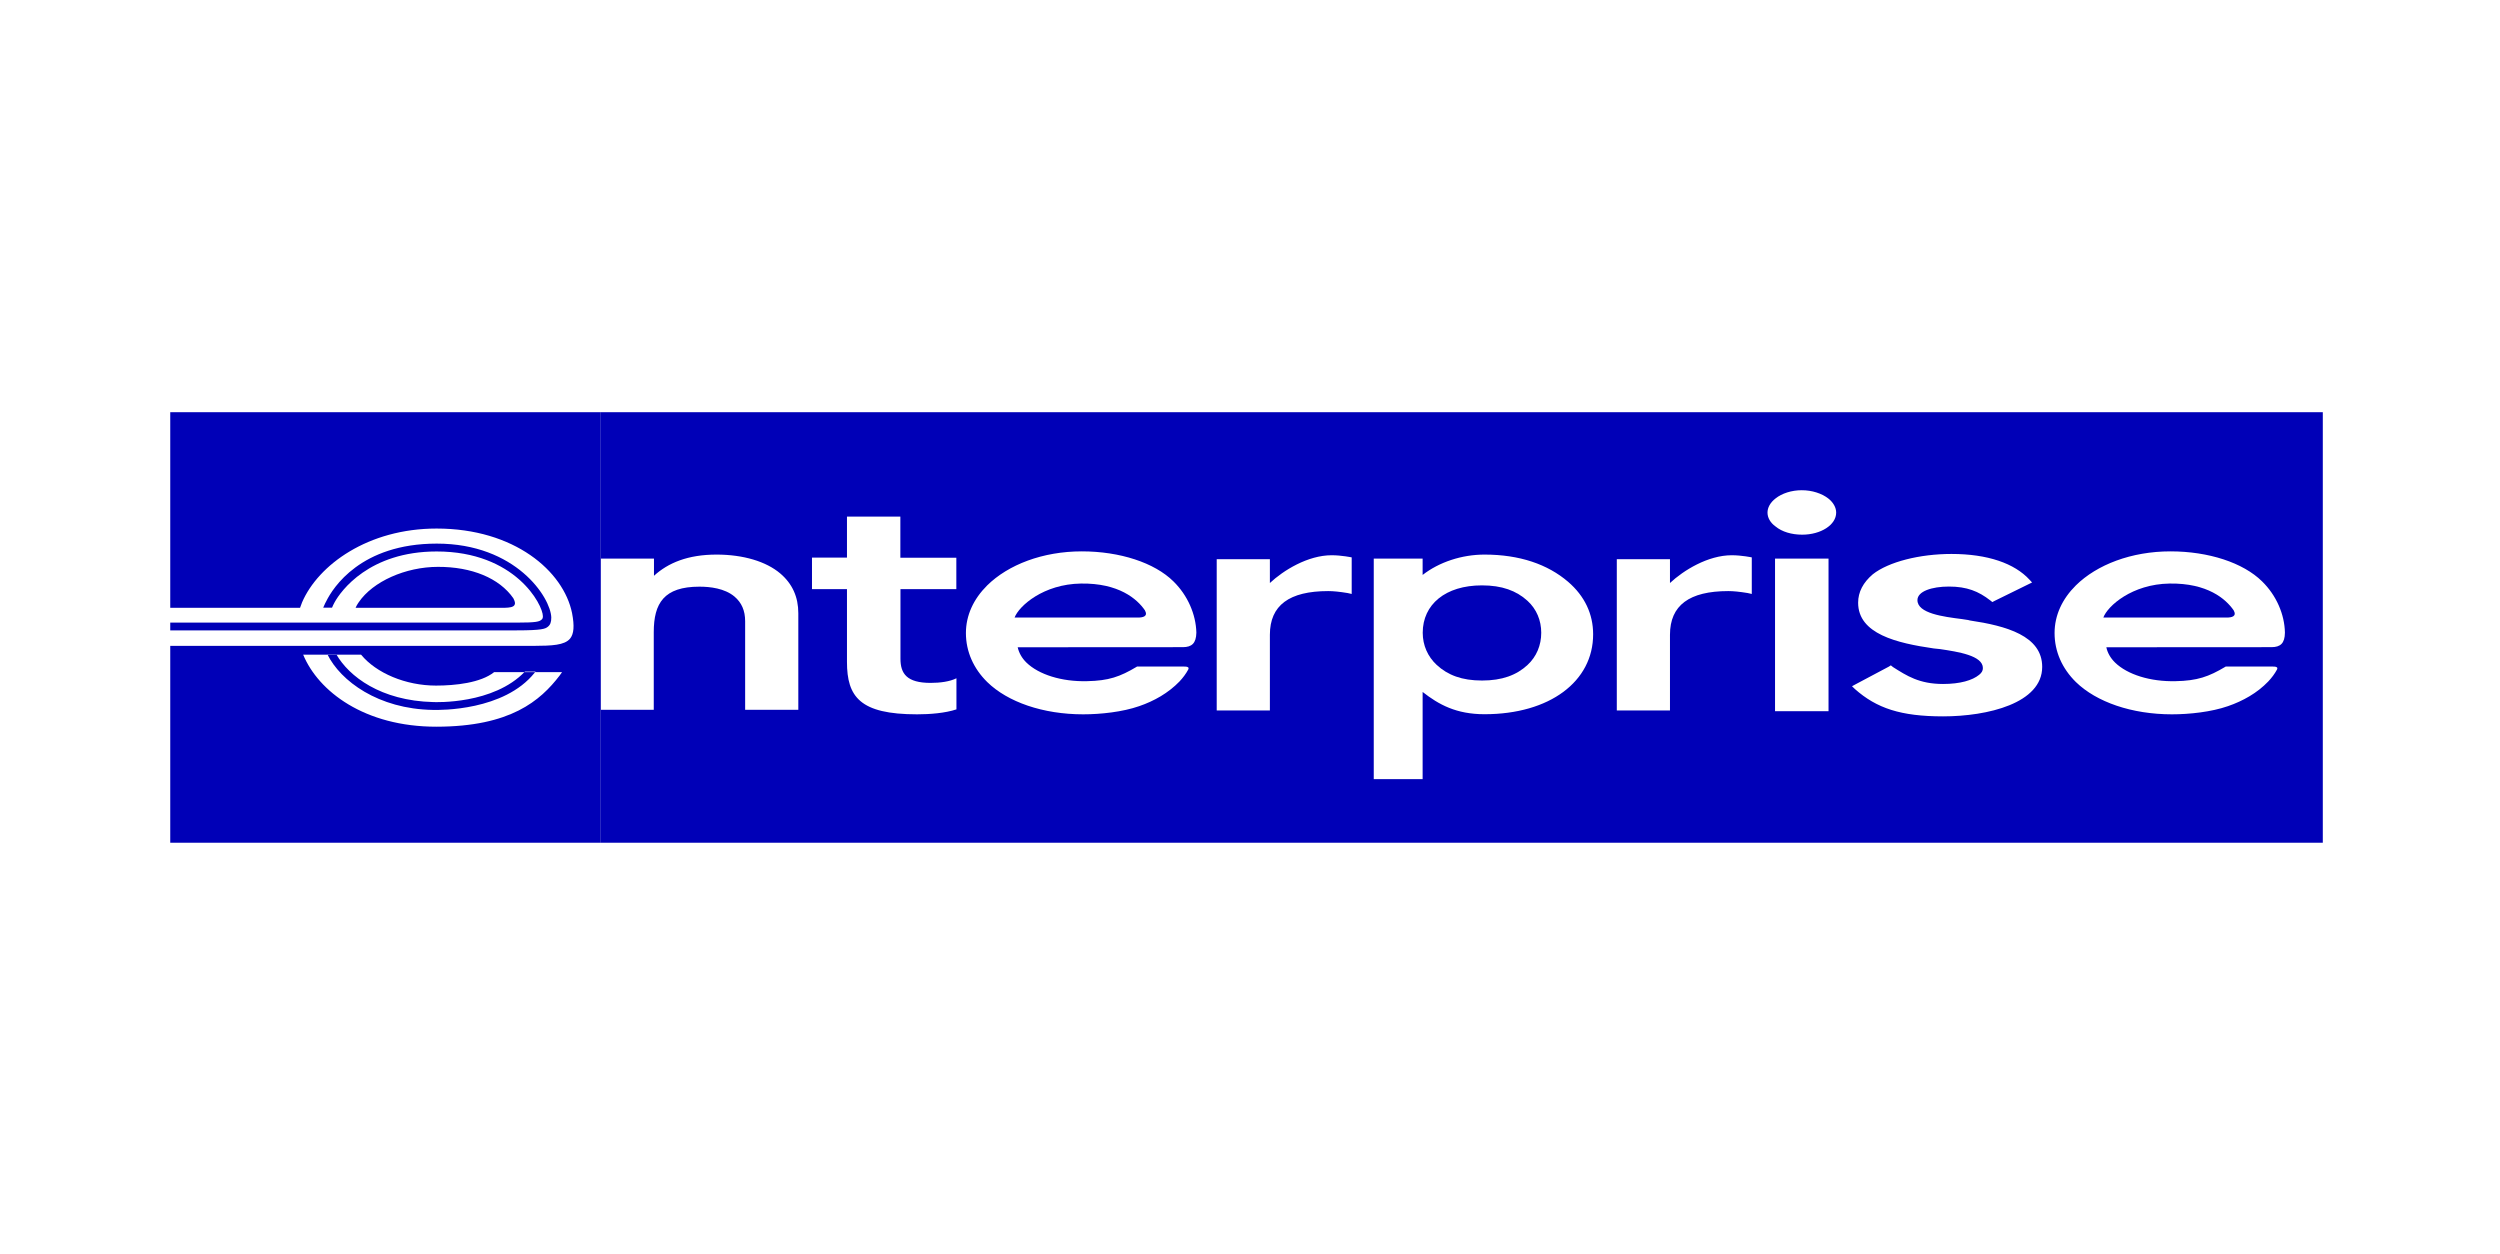 <svg width="279" height="140" viewBox="0 0 279 140" fill="none" xmlns="http://www.w3.org/2000/svg">
<path d="M19 46V67.827H33.487C33.535 67.671 33.679 67.298 33.715 67.214C35.517 63.046 41.067 58.986 48.719 58.986H48.731C57.404 58.986 62.894 63.742 63.843 68.427C64.119 69.869 64.047 70.734 63.626 71.262C63.002 72.019 61.572 72.067 59.566 72.079C58.617 72.079 26.856 72.079 19 72.079V94.05H67.05V46H19ZM62.461 75.383C60.299 78.206 56.971 81.088 48.719 81.1C40.67 81.112 35.529 77.148 33.835 73.064H40.298C41.992 75.118 45.271 76.512 48.659 76.512C50.785 76.512 53.644 76.211 55.146 75.01H62.725C62.629 75.142 62.569 75.238 62.461 75.383ZM57.428 67.502C57.296 67.767 56.827 67.815 56.383 67.827H39.685C39.818 67.514 40.034 67.214 40.034 67.214C41.608 64.896 45.259 63.262 48.875 63.262C52.647 63.25 55.722 64.523 57.284 66.758C57.464 67.106 57.524 67.334 57.428 67.502ZM61.116 69.965C60.84 70.169 60.515 70.349 57.68 70.349H19V69.484H57.68C59.879 69.484 60.203 69.376 60.455 69.136C60.527 69.076 60.587 68.98 60.587 68.776C60.587 67.49 57.5 61.544 48.731 61.544C41.211 61.544 38.04 65.941 37.343 67.214C37.223 67.442 37.139 67.599 37.055 67.815H36.07C36.214 67.442 36.406 67.106 36.406 67.106C37.151 65.592 40.262 60.667 48.743 60.667C57.56 60.667 61.452 66.662 61.524 68.908C61.524 69.436 61.416 69.737 61.116 69.965ZM59.758 74.962L59.662 75.082C56.251 79.335 49.115 79.251 48.31 79.227C42.208 79.13 38.004 75.995 36.538 73.028H37.535C38.941 75.479 42.484 78.206 48.334 78.35C48.611 78.362 55.062 78.626 58.581 74.95H59.758" fill="#0000B7"/>
<path d="M120.637 65.124C116.445 65.184 113.718 67.623 113.226 68.92C113.226 68.92 126.427 68.92 126.968 68.92C127.52 68.92 128.157 68.812 127.773 68.115C126.896 66.83 124.842 65.064 120.637 65.124Z" fill="#0000B7"/>
<path d="M67.049 46V62.337H72.984V64.259C74.557 62.818 76.767 61.892 79.963 61.892C82.954 61.892 85.501 62.661 87.074 63.995C88.432 65.148 89.092 66.626 89.092 68.439V79.215H83.158V69.328C83.158 68.139 82.762 67.25 81.969 66.577C80.864 65.652 79.242 65.472 78.053 65.472C74.101 65.472 72.96 67.322 72.96 70.541V79.215H67.049V94.05H259.225V46H67.049ZM106.739 65.749H100.492V73.521C100.492 75.178 101.201 76.211 103.856 76.211C104.913 76.211 105.994 76.067 106.739 75.695V79.166C105.477 79.587 103.76 79.719 102.342 79.719C95.963 79.719 94.522 77.761 94.522 73.869V65.749H90.618V62.229H94.522V57.652H100.48V62.241H106.727V65.749H106.739ZM132.025 72.223L113.574 72.235C113.706 72.824 114.018 73.424 114.547 73.941C115.916 75.275 118.475 76.091 121.31 76.019C123.736 75.971 124.986 75.527 126.86 74.41L126.884 74.385H131.665C132.109 74.397 132.806 74.301 132.614 74.71C132.349 75.202 132.013 75.647 131.629 76.055C131.016 76.692 130.295 77.245 129.538 77.701C128.77 78.157 127.977 78.518 127.136 78.806C125.274 79.455 122.847 79.719 120.877 79.719C116.409 79.719 112.457 78.35 110.174 76.115C108.637 74.602 107.796 72.704 107.796 70.65C107.796 68.68 108.637 66.854 110.174 65.328C112.517 63.022 116.361 61.532 120.733 61.532C124.974 61.532 128.842 62.794 130.956 64.884C132.553 66.445 133.466 68.572 133.514 70.602C133.49 71.815 132.986 72.211 132.025 72.223ZM150.861 66.289L150.38 66.181C149.503 66.037 148.794 65.965 148.23 65.965C143.881 65.965 141.719 67.55 141.719 70.842V79.287H135.785V62.409H141.719V65.064C143.221 63.658 145.947 61.965 148.614 61.965C149.719 61.965 150.849 62.205 150.849 62.205V66.289H150.861ZM165.672 79.707C162.525 79.707 160.567 78.638 158.765 77.221V86.951H153.311V62.337H158.765V64.163C160.615 62.721 163.149 61.892 165.672 61.892C169.588 61.892 172.723 62.974 175.006 64.932C176.856 66.529 177.793 68.523 177.793 70.782C177.805 76.043 172.952 79.707 165.672 79.707ZM195.511 66.289L195.031 66.181C194.154 66.037 193.445 65.965 192.88 65.965C188.532 65.965 186.369 67.55 186.369 70.842V79.287H180.435V62.409H186.369V65.064C187.871 63.658 190.598 61.965 193.265 61.965C194.37 61.965 195.499 62.205 195.499 62.205V66.289H195.511ZM204.064 79.371H198.094V62.337H204.064V79.371ZM201.121 59.67C199.944 59.67 198.863 59.346 198.154 58.757C197.565 58.337 197.253 57.772 197.253 57.208C197.253 56.643 197.565 56.078 198.154 55.622C198.863 55.057 199.944 54.709 201.073 54.709C202.238 54.709 203.307 55.069 204.028 55.622C204.604 56.078 204.917 56.643 204.917 57.208C204.917 58.577 203.211 59.67 201.121 59.67ZM216.845 79.947C212.136 79.947 209.434 79.046 207.007 76.896L206.683 76.584L207.103 76.356L210.791 74.397L211.019 74.253L211.259 74.446C212.797 75.419 214.19 76.332 216.845 76.332C218.755 76.332 220.125 75.923 220.869 75.311C221.158 75.082 221.29 74.854 221.29 74.554C221.29 73.16 218.515 72.74 216.509 72.439L215.812 72.367C211.668 71.767 207.367 70.746 207.367 67.262C207.367 66.061 207.932 65.004 209.001 64.091C210.767 62.697 214.238 61.821 217.782 61.821C221.842 61.821 224.822 62.878 226.491 64.692L226.78 65.004L222.623 67.046L222.347 67.19L222.119 67.01C220.809 65.989 219.512 65.46 217.494 65.46C215.596 65.46 213.986 65.989 213.986 66.974C213.986 68.451 216.857 68.824 218.947 69.088C219.272 69.16 219.608 69.16 219.836 69.244C223.885 69.845 227.909 70.95 227.909 74.422C227.909 78.482 221.83 79.947 216.845 79.947ZM253.519 72.223L235.068 72.235C235.188 72.824 235.513 73.424 236.041 73.941C237.411 75.275 239.969 76.091 242.804 76.019C245.219 75.971 246.48 75.527 248.354 74.41L248.39 74.385H253.171C253.615 74.397 254.312 74.301 254.12 74.71C253.856 75.202 253.519 75.647 253.135 76.055C252.522 76.692 251.814 77.245 251.045 77.701C250.276 78.157 249.483 78.518 248.642 78.806C246.78 79.455 244.354 79.719 242.384 79.719C237.915 79.719 233.963 78.35 231.669 76.115C230.131 74.602 229.29 72.704 229.29 70.65C229.29 68.68 230.131 66.854 231.669 65.328C234.011 63.022 237.855 61.532 242.228 61.532C246.468 61.532 250.336 62.794 252.45 64.884C254.048 66.445 254.961 68.572 254.997 70.602C254.985 71.815 254.48 72.211 253.519 72.223Z" fill="#0000B7"/>
<path d="M242.131 65.124C237.939 65.184 235.212 67.623 234.731 68.92C234.731 68.92 247.933 68.92 248.474 68.92C249.026 68.92 249.663 68.812 249.279 68.115C248.39 66.83 246.348 65.064 242.131 65.124Z" fill="#0000B7"/>
<path d="M165.383 65.328C161.299 65.328 158.776 67.467 158.776 70.614C158.776 72.019 159.34 73.281 160.338 74.206C161.575 75.347 163.148 75.947 165.395 75.947C167.629 75.947 169.251 75.347 170.476 74.206C171.473 73.281 172.002 72.019 172.002 70.614C172.002 69.244 171.485 67.983 170.476 67.058C169.227 65.917 167.617 65.328 165.383 65.328Z" fill="#0000B7"/>
</svg>
